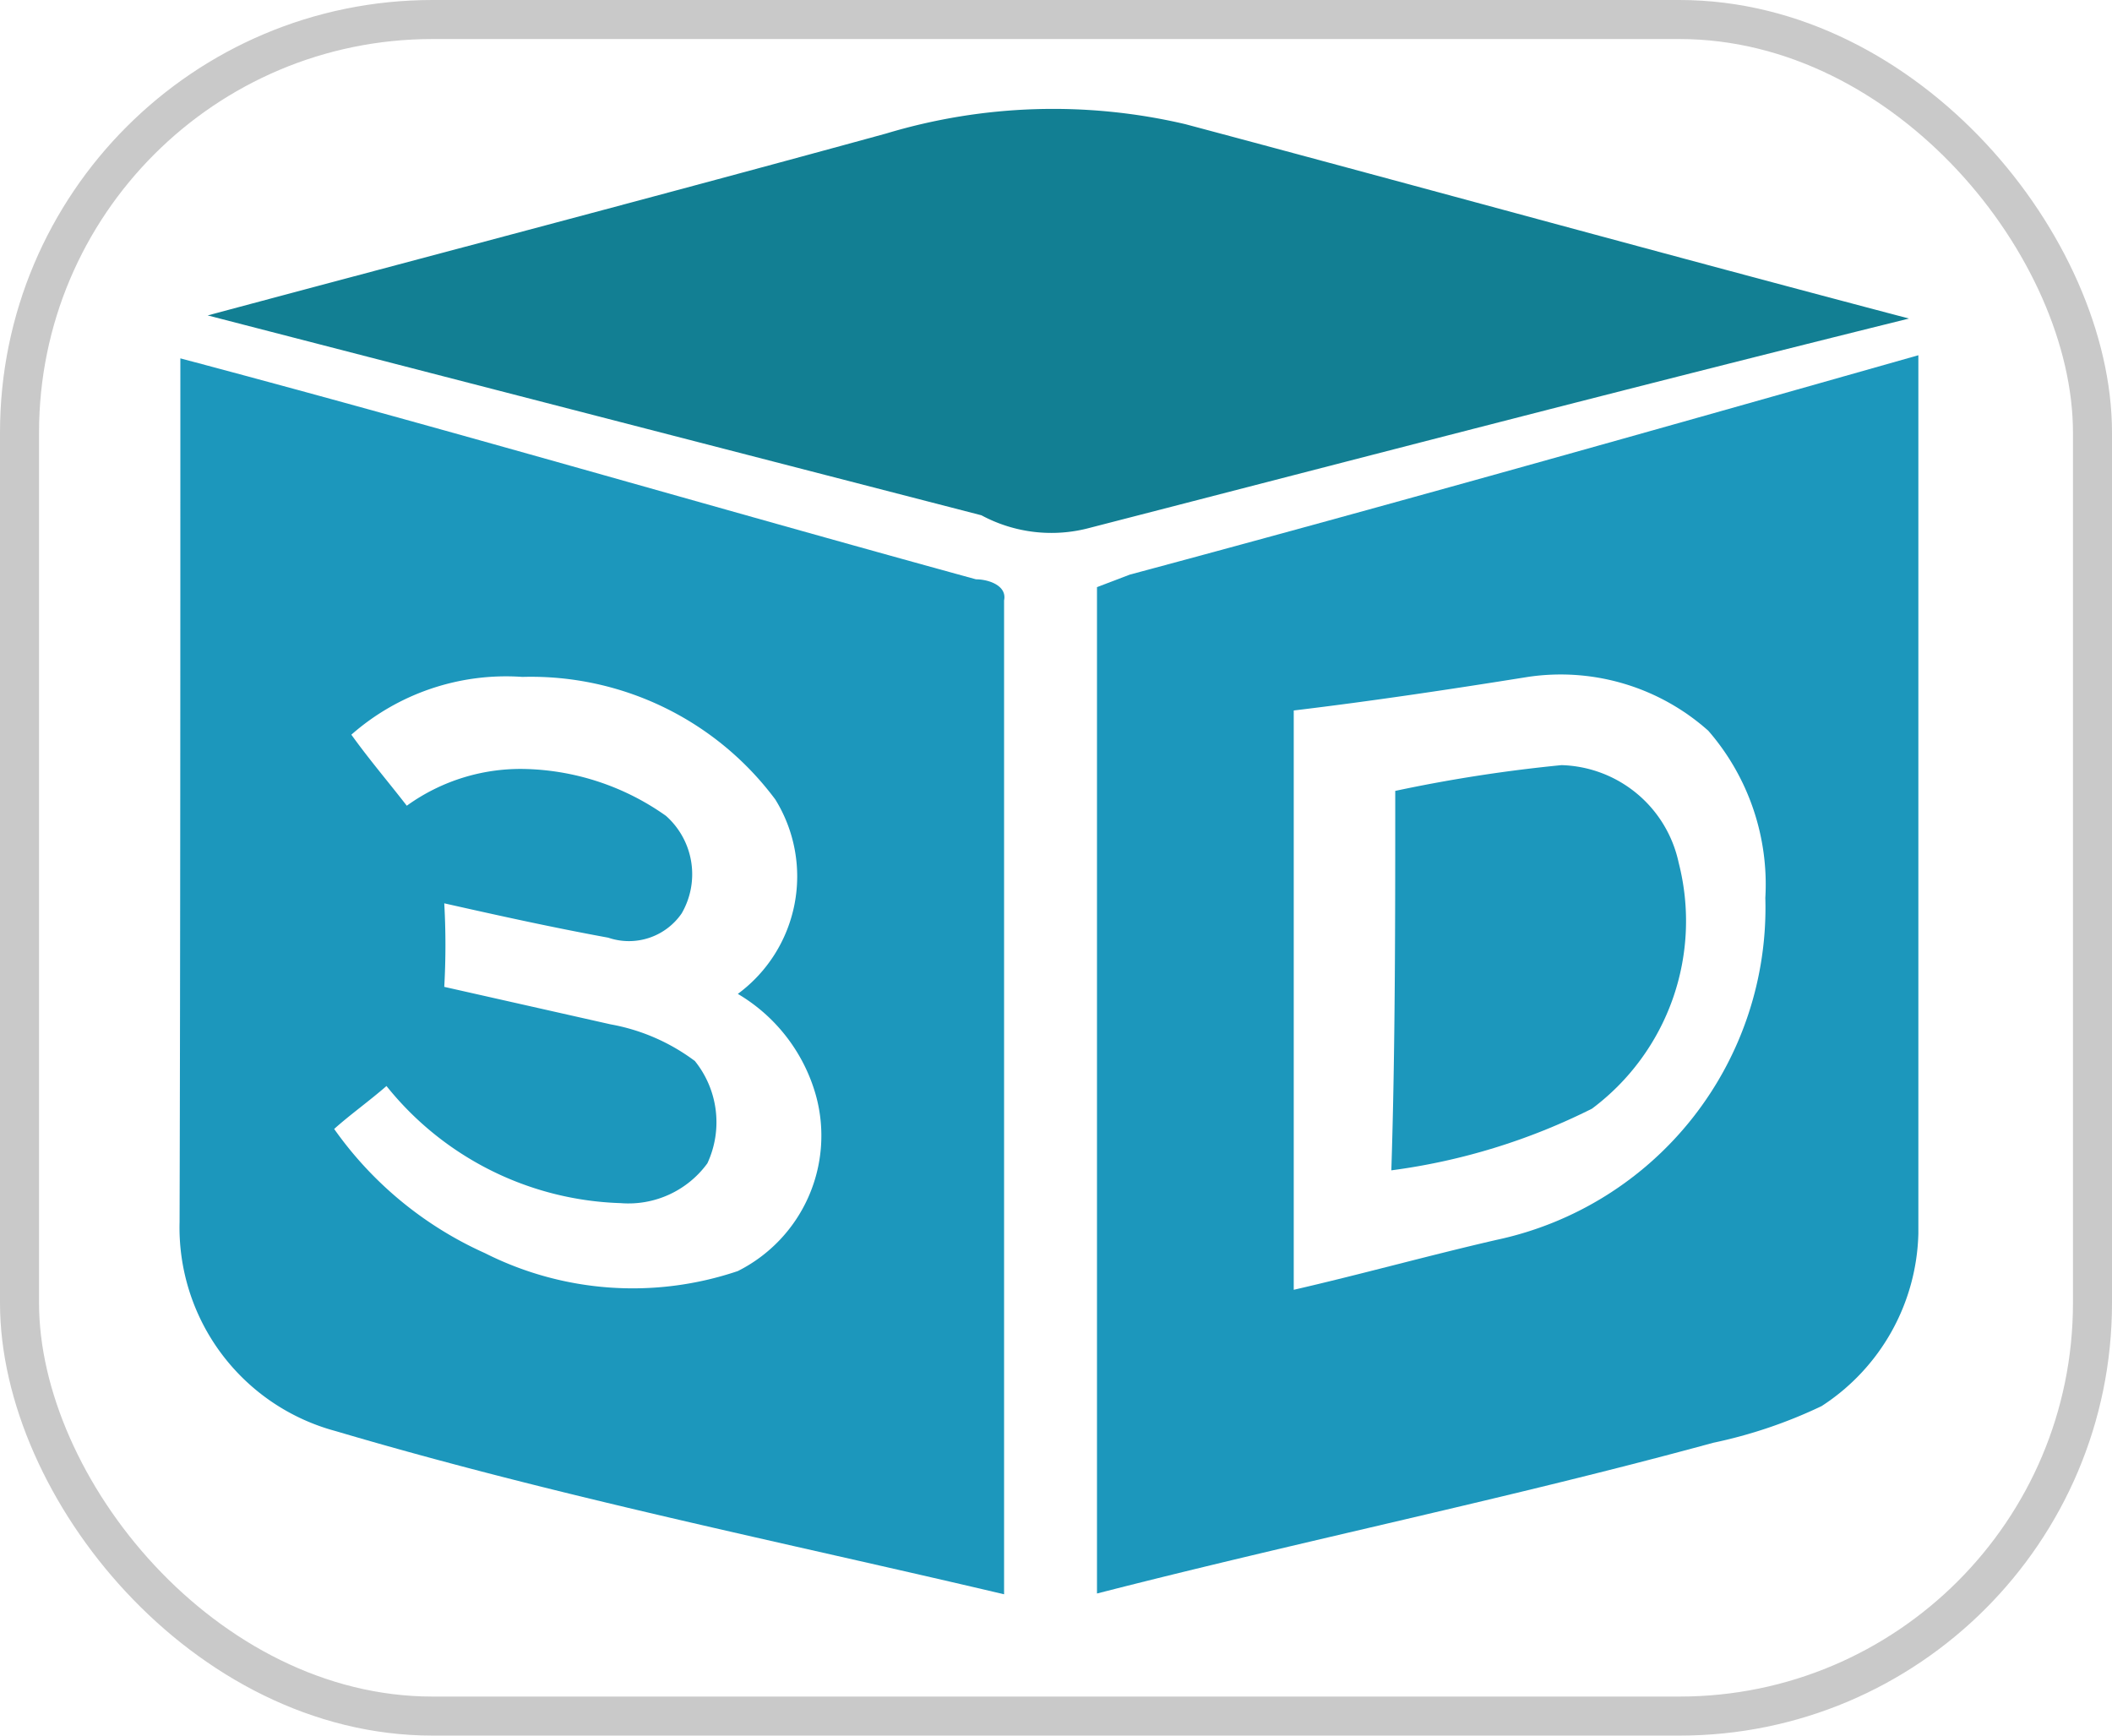 <svg xmlns="http://www.w3.org/2000/svg" viewBox="0 0 27.05 22.23"><defs><style>.cls-1{fill:none;stroke:#c9c9c9;stroke-miterlimit:10;stroke-width:0.5px;}.cls-2{fill:#127f93;}.cls-3{fill:#1c97bc;}</style></defs><title>3d</title><g id="Layer_2" data-name="Layer 2"><rect class="cls-1" x="0.25" y="0.25" width="26.55" height="21.73" rx="5.29" ry="5.29"/></g><g id="Layer_5" data-name="Layer 5"><path class="cls-2" d="M11.78,1.91a7.42,7.42,0,0,1,3.83-.12c3.11.83,6.23,1.69,9.27,2.49-3.51.87-7,1.78-10.49,2.68A1.89,1.89,0,0,1,13,6.8L3.09,4.24C6,3.46,8.9,2.7,11.78,1.91Z" transform="translate(-0.43 -0.2)"/><path class="cls-3" d="M2.74,4.79c3.43.91,6.8,1.9,10.19,2.83.16,0,.4.08.36.27V20.62c-2.84-.67-5.72-1.25-8.56-2.09a2.7,2.7,0,0,1-2-2.68C2.74,12.17,2.74,8.47,2.74,4.79ZM4.93,9.61c.23.32.47.6.71.91a2.49,2.49,0,0,1,1.54-.47,3.25,3.25,0,0,1,1.78.6,1,1,0,0,1,.2,1.25.82.82,0,0,1-.94.31c-.71-.13-1.39-.28-2.1-.44a9.55,9.55,0,0,1,0,1.07l2.13.48a2.55,2.55,0,0,1,1.08.47,1.25,1.25,0,0,1,.16,1.31,1.25,1.25,0,0,1-1.11.51,4,4,0,0,1-3-1.5c-.23.2-.47.37-.67.55a4.73,4.73,0,0,0,1.93,1.59,4.2,4.2,0,0,0,3.24.23,1.94,1.94,0,0,0,1-2.25,2.2,2.2,0,0,0-1-1.3,1.87,1.87,0,0,0,.48-2.49A3.9,3.9,0,0,0,7.12,8.87,3,3,0,0,0,4.93,9.61Z" transform="translate(-0.43 -0.2)"/><path class="cls-3" d="M14.9,7.56C18.29,6.65,21.65,5.7,25,4.75V16a2.71,2.71,0,0,1-1.24,2.21,6.15,6.15,0,0,1-1.39.47c-2.6.71-5.24,1.25-7.89,1.93V7.72ZM20,8.87c-1,.16-2,.31-3,.43v7.42c.87-.2,1.73-.44,2.6-.64a4.35,4.35,0,0,0,3.44-4.38,3,3,0,0,0-.73-2.14A2.84,2.84,0,0,0,20,8.87Z" transform="translate(-0.43 -0.2)"/><path class="cls-3" d="M18.3,10.33A19.2,19.2,0,0,1,20.43,10a1.58,1.58,0,0,1,1.5,1.25,3,3,0,0,1-1.11,3.15,8.07,8.07,0,0,1-2.57.79C18.3,13.64,18.3,12,18.3,10.33Z" transform="translate(-0.43 -0.2)"/></g></svg>